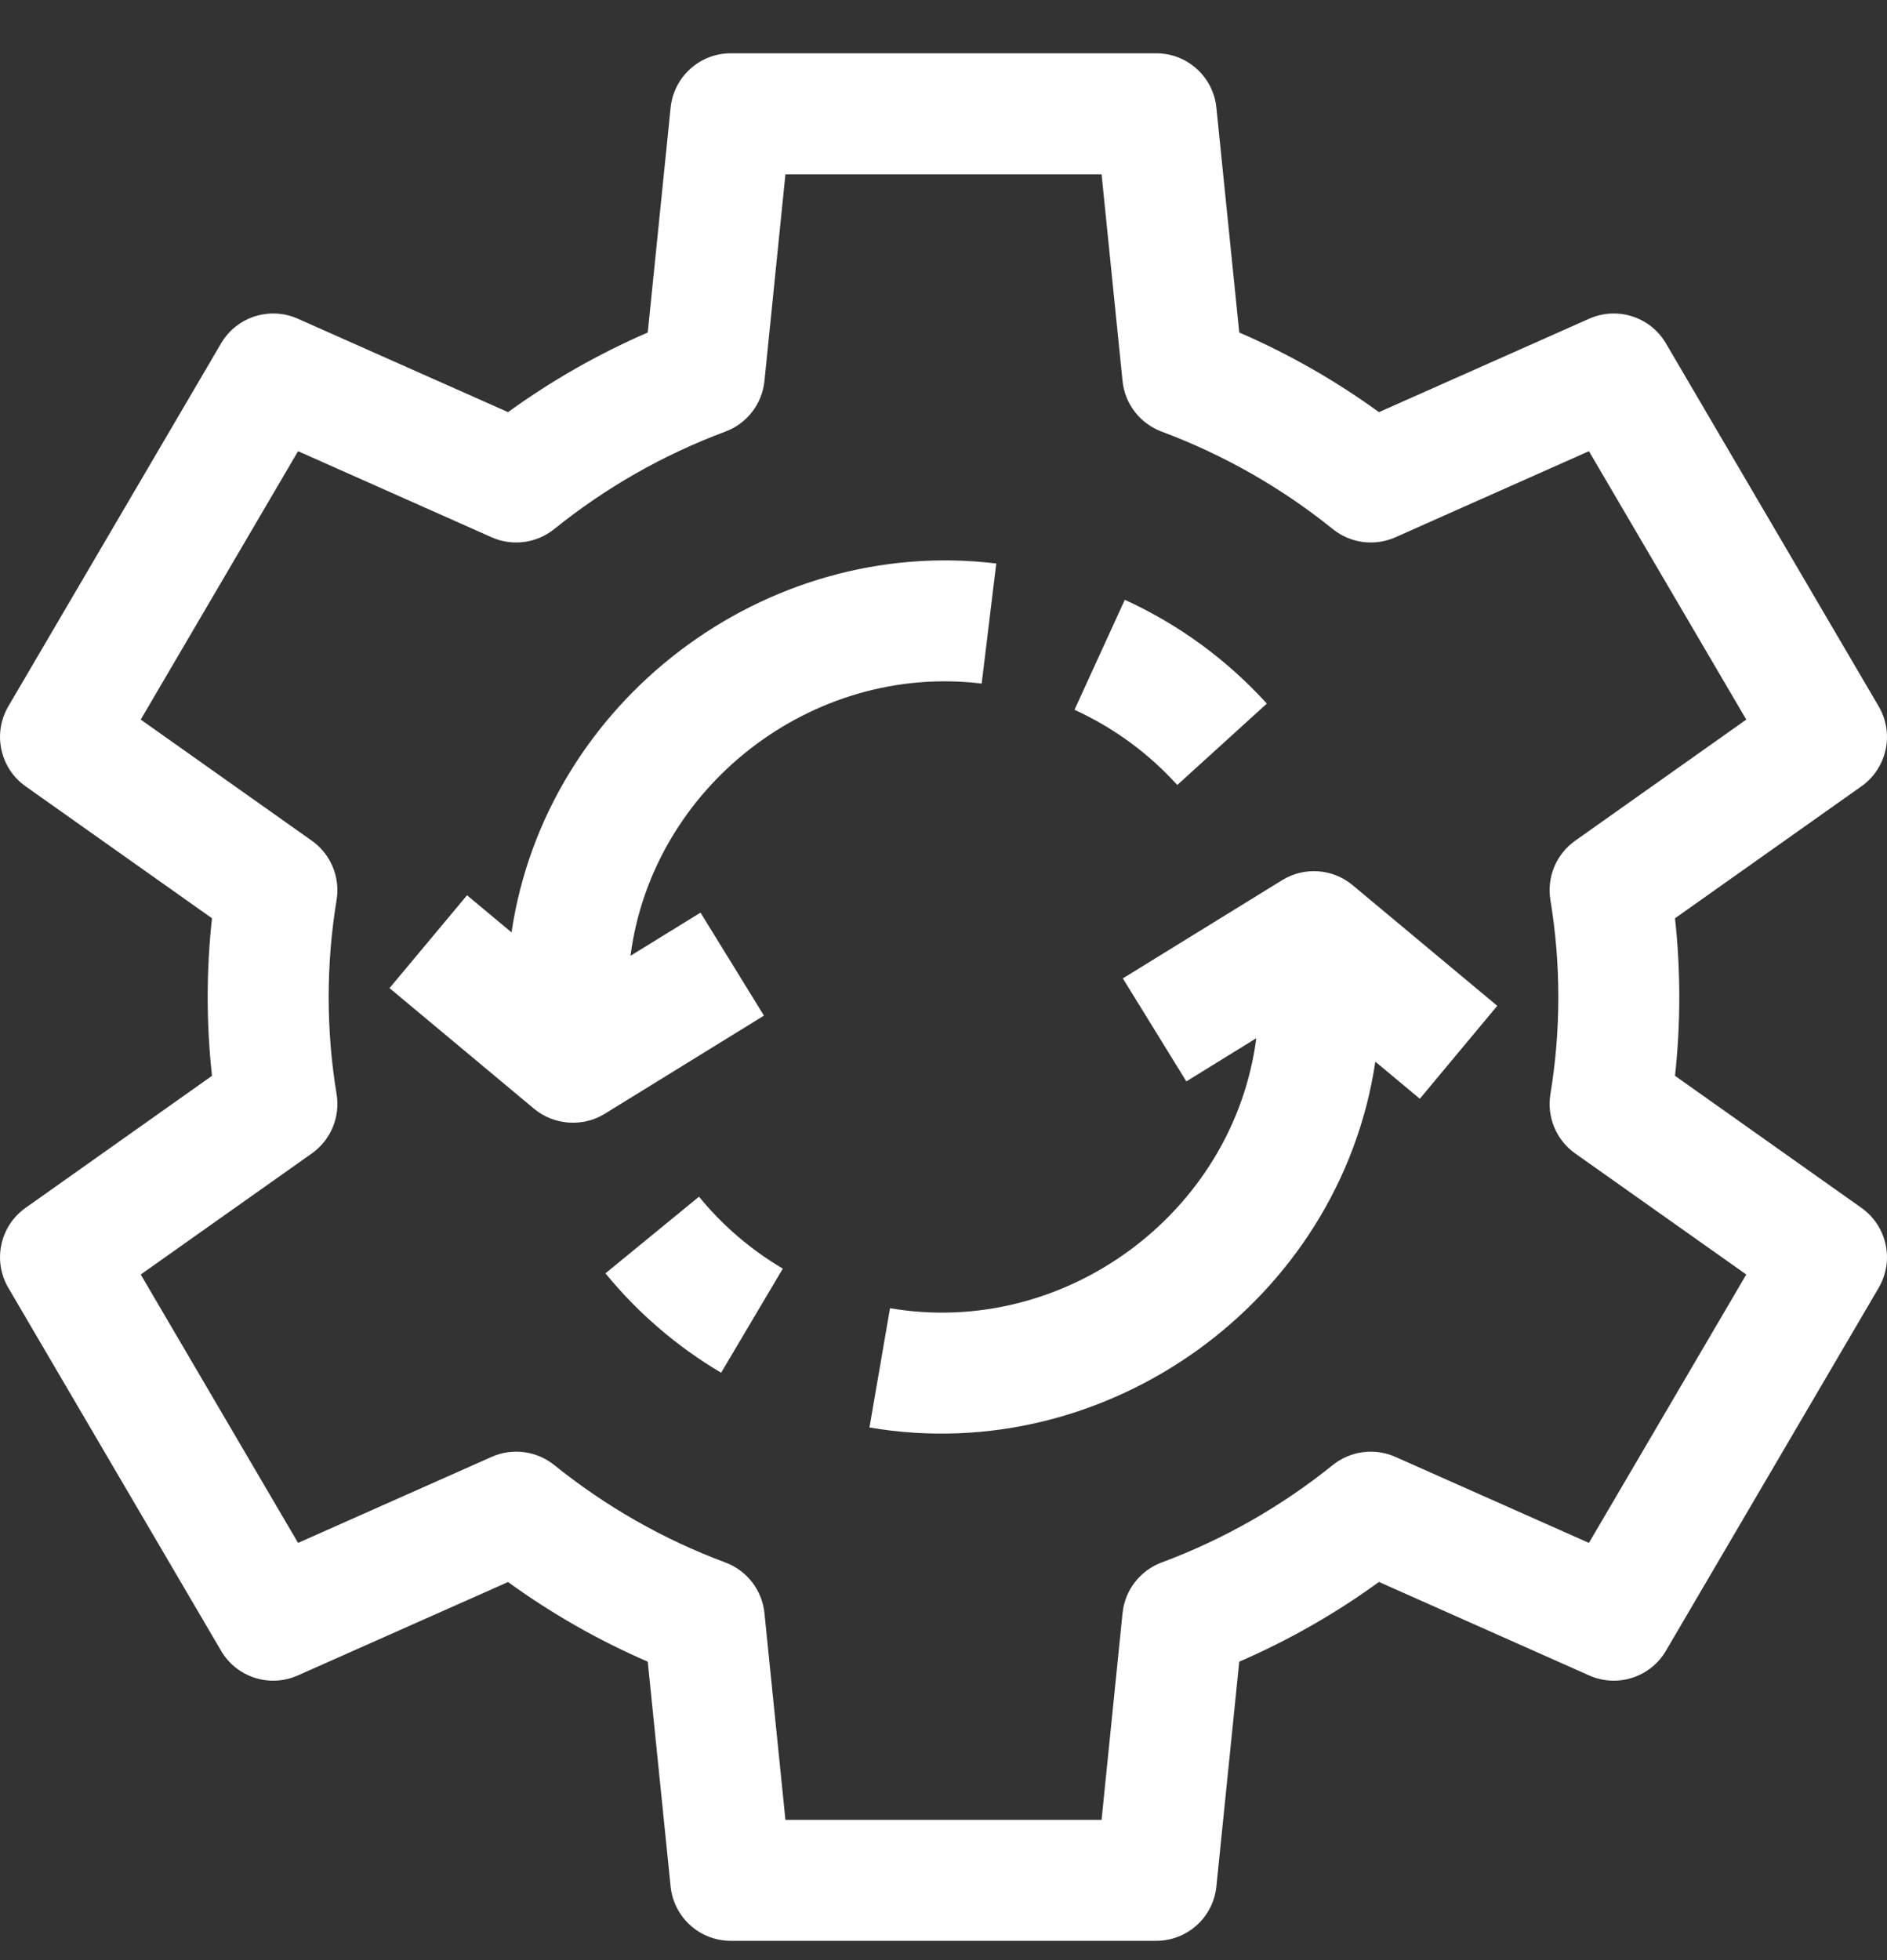 <svg width="26" height="27" viewBox="0 0 26 27" fill="none" xmlns="http://www.w3.org/2000/svg">
<rect x="0" y="0" width="26" height="27" fill="#333333" stroke="none"/>
<path d="M15.931 26.734H10.069C9.641 26.734 9.283 26.411 9.24 25.985L8.925 22.889C8.244 22.594 7.6 22.227 7 21.792L4.103 23.079C3.715 23.251 3.26 23.105 3.046 22.739L0.115 17.74C-0.104 17.366 -0.001 16.888 0.352 16.638L2.921 14.819C2.842 14.099 2.842 13.37 2.921 12.649L0.352 10.831C-0.001 10.581 -0.104 10.102 0.115 9.729L3.046 4.73C3.26 4.364 3.715 4.218 4.103 4.39L7 5.677C7.6 5.242 8.245 4.875 8.925 4.58L9.24 1.484C9.283 1.058 9.641 0.734 10.069 0.734H15.931C16.359 0.734 16.717 1.058 16.76 1.483L17.075 4.58C17.756 4.875 18.4 5.242 19 5.677L21.897 4.39C22.285 4.218 22.74 4.364 22.954 4.73L25.885 9.729C26.104 10.102 26.001 10.581 25.648 10.831L23.079 12.649C23.158 13.37 23.158 14.099 23.079 14.819L25.648 16.638C26.001 16.888 26.104 17.366 25.885 17.74L22.954 22.739C22.74 23.105 22.285 23.251 21.897 23.079L19 21.791C18.4 22.227 17.756 22.594 17.075 22.889L16.76 25.985C16.717 26.411 16.359 26.734 15.931 26.734ZM10.822 25.068H15.178L15.467 22.22C15.499 21.904 15.708 21.634 16.005 21.523C16.861 21.204 17.654 20.752 18.364 20.18C18.608 19.985 18.94 19.941 19.226 20.068L21.893 21.253L24.061 17.556L21.703 15.888C21.443 15.704 21.311 15.387 21.362 15.073C21.508 14.188 21.508 13.281 21.362 12.396C21.311 12.082 21.443 11.765 21.703 11.581L24.061 9.912L21.893 6.215L19.226 7.401C18.94 7.528 18.608 7.484 18.364 7.288C17.654 6.716 16.861 6.265 16.005 5.945C15.708 5.834 15.499 5.564 15.467 5.249L15.178 2.401H10.822L10.533 5.249C10.501 5.564 10.292 5.834 9.995 5.945C9.139 6.264 8.346 6.716 7.636 7.288C7.392 7.484 7.06 7.528 6.774 7.401L4.107 6.215L1.939 9.912L4.297 11.581C4.557 11.765 4.689 12.082 4.638 12.396C4.492 13.281 4.492 14.188 4.638 15.073C4.689 15.387 4.557 15.704 4.297 15.888L1.939 17.556L4.107 21.253L6.774 20.068C7.06 19.941 7.392 19.985 7.636 20.18C8.346 20.752 9.139 21.204 9.995 21.523C10.292 21.634 10.501 21.904 10.533 22.22L10.822 25.068Z" fill="white"/>
<path d="M16.221 10.813C15.822 10.373 15.345 10.025 14.805 9.777L15.498 8.262C16.245 8.604 16.903 9.085 17.455 9.692L16.221 10.813Z" fill="white"/>
<path d="M9.936 18.909C9.326 18.548 8.79 18.087 8.342 17.54L9.631 16.484C9.955 16.88 10.344 17.214 10.786 17.475L9.936 18.909Z" fill="white"/>
<path d="M8.687 13.166C8.992 10.83 11.191 9.132 13.526 9.416L13.727 7.762C10.537 7.374 7.521 9.66 7.048 12.843L6.435 12.332L5.367 13.611L7.36 15.274C7.632 15.5 8.029 15.529 8.331 15.343L10.526 13.99L9.652 12.571L8.687 13.166Z" fill="white"/>
<path d="M20.63 13.855L18.637 12.193C18.362 11.964 17.971 11.936 17.666 12.124L15.471 13.477L16.346 14.896L17.31 14.301C16.995 16.716 14.661 18.432 12.263 18.02L11.98 19.663C15.258 20.226 18.46 17.917 18.95 14.624L19.563 15.135L20.63 13.855Z" fill="white"/>
</svg>
